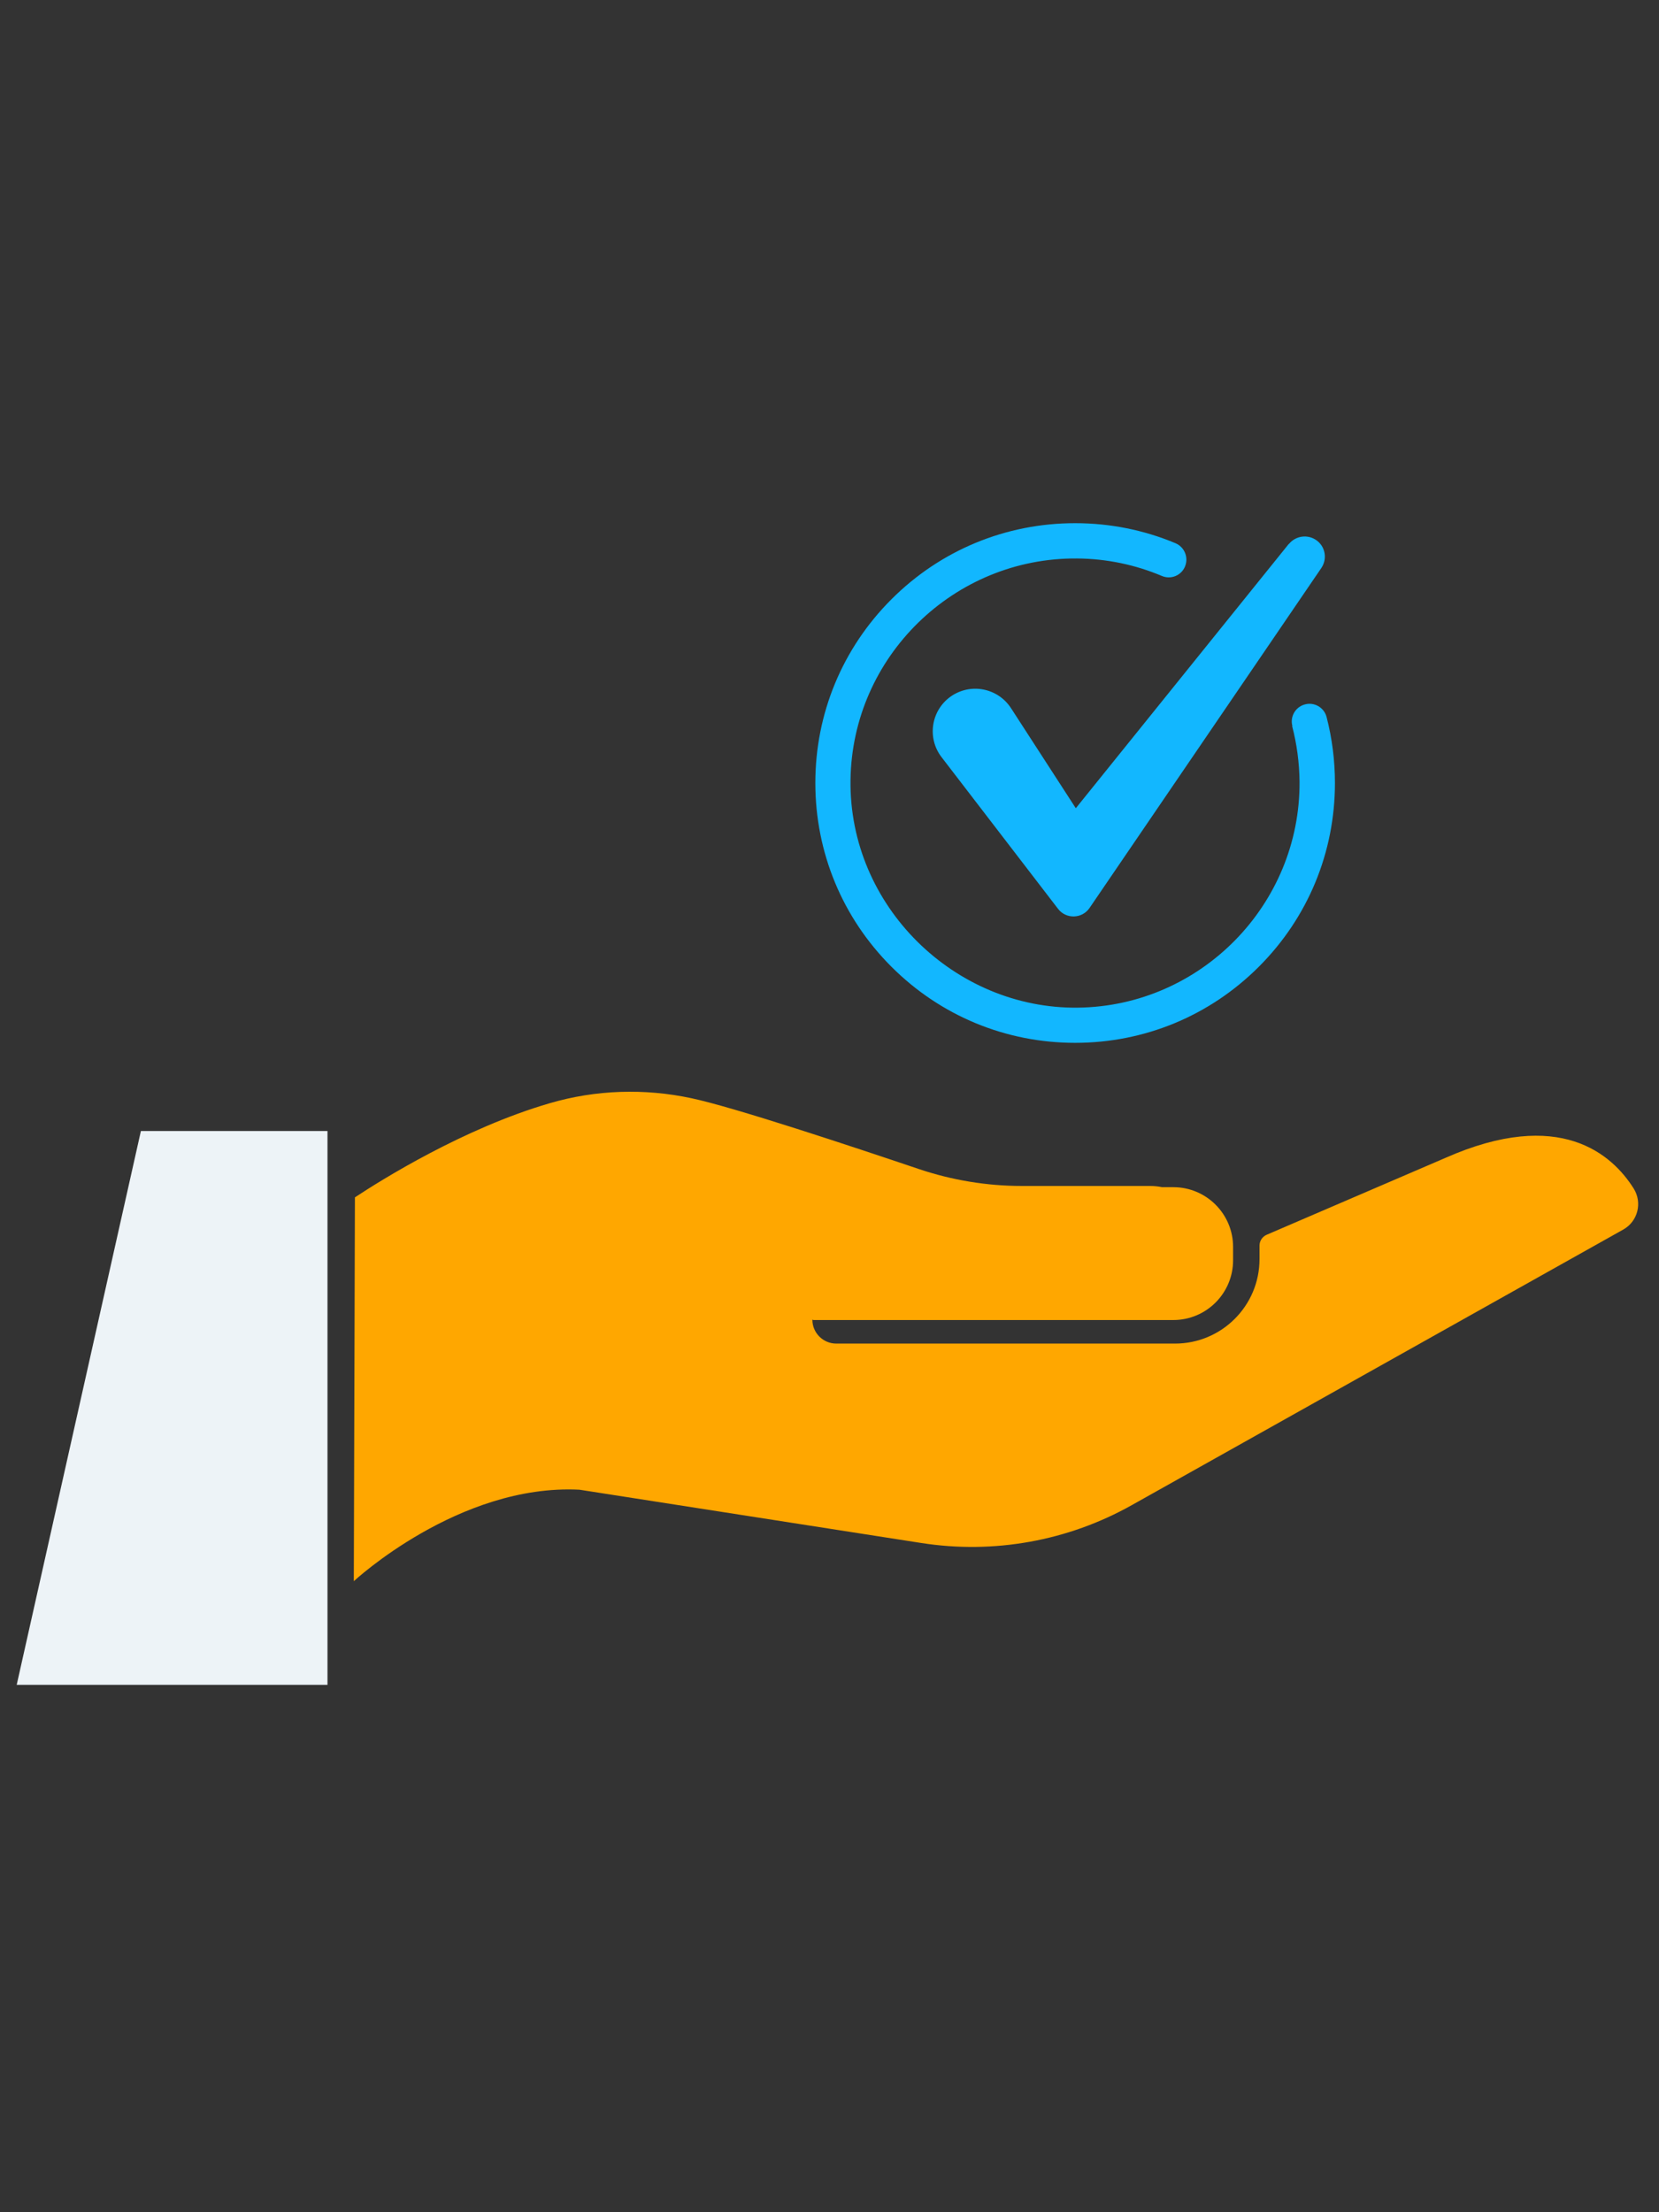 <?xml version="1.0" encoding="UTF-8"?><svg id="Layer_1" xmlns="http://www.w3.org/2000/svg" width="150" height="200" viewBox="0 0 150 200"><rect x="0" y="0" width="150" height="200" fill="#333333" stroke="none"/><defs><style>.cls-1{fill:#12b7ff;}.cls-2{fill:#ffa700;}.cls-3{fill:#edf3f7;}</style></defs><polygon class="cls-3" points="29.61 152.32 1.51 152.32 12.74 102.25 29.61 102.25 29.61 152.32"/><path class="cls-2" d="m130.69,104.68l-16.16,6.95c-.39.17-.65.55-.65.98h0v1.22c0,4.22-3.42,7.64-7.64,7.64h-30.63c-1.19,0-2.16-.97-2.16-2.16h0s.11.03.11.03h32.53c2.98,0,5.4-2.42,5.4-5.4v-1.21c0-2.98-2.42-5.4-5.4-5.4h-1.02c-.35-.07-.71-.11-1.07-.11h-11.6c-3.17,0-6.32-.52-9.32-1.53-6.1-2.06-16.7-5.58-20.55-6.4-4.25-.91-8.66-.77-12.83.45-7.79,2.27-15.25,6.95-17.61,8.51l-.1,34.7s9.48-8.82,20.4-8.27l30.92,4.82c6.55,1.02,13.25-.18,19.03-3.43l44.43-24.91c1.32-.74,1.74-2.43.94-3.71-1.94-3.08-6.67-7.34-17.02-2.77Z"/><path class="cls-1" d="m116.53,49.17l-19.26,23.9-5.86-9.05c-1.19-1.83-3.66-2.31-5.45-1.05h0c-1.78,1.26-2.16,3.75-.83,5.48s2.87,3.74,4.14,5.39c2.88,3.75,6.15,8,6.39,8.32h0c.72.95,2.17.92,2.85-.07l20.96-30.74c.55-.81.37-1.91-.42-2.49h0c-.79-.58-1.89-.44-2.51.32Z"/><path class="cls-1" d="m116.83,65.64c.42,1.61.65,3.29.67,5.03.07,11.12-8.93,20.3-20.05,20.43s-20.71-9.18-20.55-20.59c.15-11.13,9.35-20.11,20.48-20.02,2.71.02,5.3.58,7.67,1.58.82.35,1.77-.04,2.1-.87h0c.33-.82-.06-1.75-.87-2.09-2.84-1.19-5.91-1.81-9.07-1.81-6.27,0-12.17,2.44-16.61,6.88-4.44,4.44-6.88,10.34-6.88,16.61s2.44,12.17,6.88,16.61c4.44,4.44,10.34,6.88,16.61,6.88s12.17-2.44,16.61-6.88c4.44-4.44,6.88-10.34,6.88-16.61,0-2.05-.26-4.05-.76-5.98-.23-.87-1.15-1.38-2.01-1.11h0c-.82.25-1.3,1.1-1.08,1.93Z"/></svg>